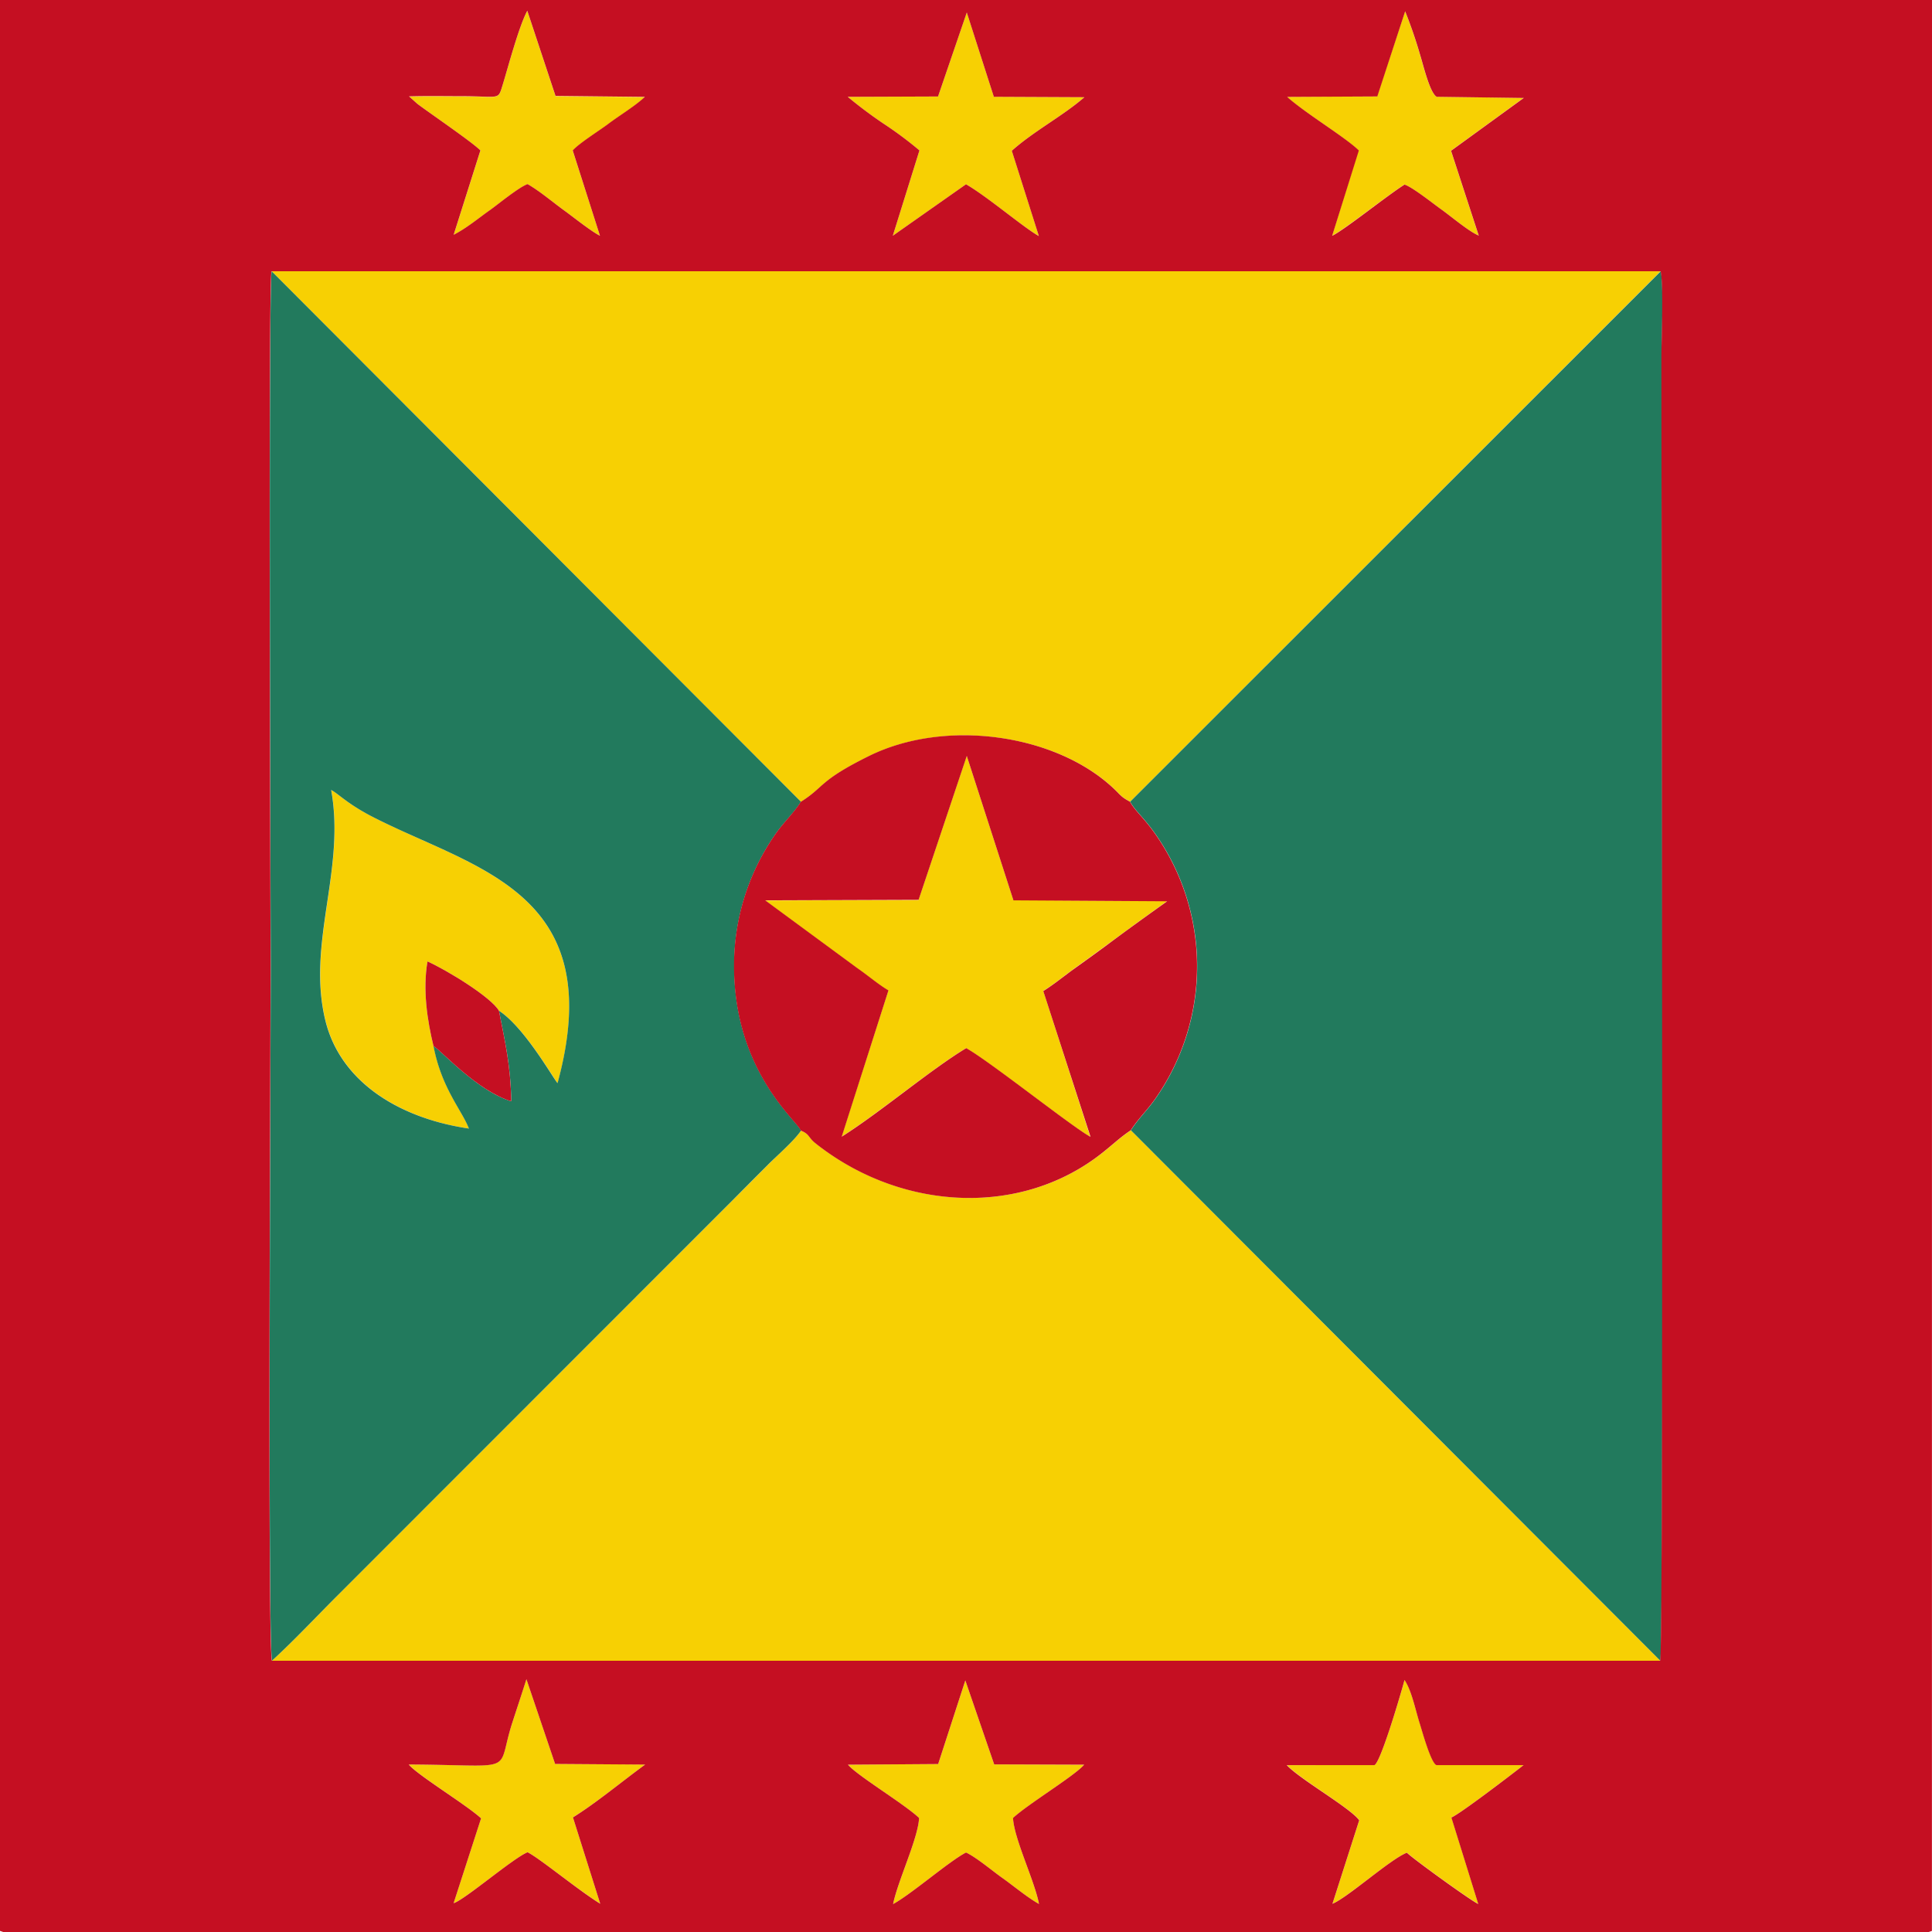 <svg id="vh-flag-icon-gd" data-name="vh-flag-icon-gd" xmlns="http://www.w3.org/2000/svg" viewBox="0 0 512 512"><title>Flag of Grenada</title><path d="M212.25,212.49c6.35-4,4.7-5.53,18.05-12.13,20.33-10,49.36-5.82,64.66,8.41,2,1.9,2.07,2.39,4.54,3.69L440.07,71.89H72Z" fill="#f7d003" fill-rule="evenodd"/><path d="M72.07,440.11H440L299.7,299.54c-2.84,1.84-5.28,4.28-8.51,6.72-21.48,16.3-52.64,14.51-75.06-3.29-2-1.59-1.5-2.41-3.85-3.34-1.73,2.57-6.24,6.51-8.71,9-3.09,3.09-5.75,5.76-8.81,8.85L89.42,422.85c-5.75,5.75-11.48,11.87-17.35,17.26Z" fill="#f7d003" fill-rule="evenodd"/><path d="M243.4,238.51l-40.65.14,24.46,18c2.7,1.89,5.62,4.36,8.2,5.86L223,301.24c10.12-6.38,23.47-17.72,33-23.47,6.27,3.54,28.44,21.17,32.94,23.5l-12.47-38.69c2.75-1.65,5.58-4,8.33-6s5.67-4.05,8.28-6c5.42-4,10.55-7.74,16.22-11.79l-40.74-.25-12.36-38.27Z" fill="#f7d003" fill-rule="evenodd"/><path d="M114.88,277.2c-1.68-6.91-2.87-15-1.59-22.42,5.27,2.38,16.81,9.44,18.94,13.07,6.88,4.45,14.59,18.25,15.56,19.19,13.77-50.77-21.94-56.67-49-70.55-6.81-3.49-9.16-6.18-11-7.12,3.86,21.23-6.58,40.73-1.5,61.23,4,16,19.39,25.74,38,28.49-1.84-4.82-7.31-10.78-9.38-21.89Z" fill="#f7d003" fill-rule="evenodd"/><path d="M108.39,25.54l2.24,2c4.11,3.06,14.25,9.95,16.69,12.33l-7.09,22.36c3.41-1.73,6.64-4.45,9.7-6.6,2.18-1.56,7.54-6,9.89-6.83,3.21,1.84,6.49,4.65,9.72,7,2.5,1.78,7.12,5.53,9.47,6.69l-7.23-22.57c1.65-1.89,7.23-5.38,9.47-7.08,2.81-2.1,7.17-4.76,9.64-7.12l-23.67-.25L139.74,2.89c-2.27,4.17-5.08,14.91-6.64,20-1.16,3.77-.76,2.64-10.94,2.64-4.56,0-9.21-.09-13.77.05Z" fill="#f7d003" fill-rule="evenodd"/><path d="M341.05,467.78c3.43,3.71,16.81,11.31,19.17,14.59l-7.09,22.12c3.91-1.56,15.42-11.88,19.73-13.53,1.42,1.48,17.32,13,18.91,13.58l-7.12-22.9c2.44-1.05,16.21-11.6,19.13-13.89H380.71c-1.45-.46-3.88-9.27-4.48-11.14-1.19-3.69-2.1-8.53-4-11.43-.66,2.58-6.32,22-8,22.57Z" fill="#f7d003" fill-rule="evenodd"/><path d="M364.92,25.54,341,25.66c5.07,4.45,15.59,10.77,19,14.2L353,62.48c3.29-1.62,14.45-10.57,19.19-13.58,2.15.71,7.68,5.13,9.89,6.69,2.78,2,7.17,5.75,9.78,6.83l-7.34-22.48,19.27-14-23.07-.31c-1.84-1-3.6-8.56-4.37-11a122.37,122.37,0,0,0-4-11.65Z" fill="#f7d003" fill-rule="evenodd"/><path d="M224.72,467.66c2.35,2.84,14.94,10.41,18.85,14.12-.26,5.41-5.7,16.84-6.89,22.82,4.74-2.55,15-11.48,19.33-13.66,2.78,1.3,7,4.9,9.67,6.77,2.95,2.1,6.63,5.22,9.67,6.86-1.19-6.21-6.61-17.26-6.89-22.79,4-3.71,16.35-11.17,18.85-14.12l-23.84-.08-7.65-22.25-7.2,22.16Z" fill="#f7d003" fill-rule="evenodd"/><path d="M108.33,467.61c2.27,2.77,15.33,10.71,19.16,14.25l-7.28,22.48c2.77-.76,16-12.07,19.61-13.49,3.26,1.67,13.58,10.18,19.25,13.64l-7.23-22.88c6.24-3.86,12.87-9.41,19.13-14l-23.86-.17L139.51,445c-1.25,3.94-2.49,7.66-3.77,11.6-4.45,13.75,1.9,11.14-27.41,11Z" fill="#f7d003" fill-rule="evenodd"/><path d="M248.59,25.57l-23.93.09a117.86,117.86,0,0,0,9.44,7.08,99.64,99.64,0,0,1,9.56,7.12L236.6,62.48,256,48.84c5.53,3.18,15.37,11.57,19.31,13.7l-7.17-22.6c5.81-5.18,13.6-9.27,19.24-14.2l-24-.11L256.21,3.29Z" fill="#f7d003" fill-rule="evenodd"/><path d="M299.5,212.46c1.16,2.21,3.54,4.14,6.4,8.14a61.12,61.12,0,0,1,.57,70.18c-2.32,3.4-4.82,5.67-6.77,8.76L440,440.11c1-2.49.34-302.77.34-345.57,0-4.71.6-19.08-.22-22.65Z" fill="#227a5d" fill-rule="evenodd"/><path d="M132.23,267.85c1.7,8.7,3.08,14.54,3.26,24-9.08-2.81-18.4-13.27-20.61-14.66,2.07,11.11,7.54,17.07,9.38,21.89-18.65-2.75-34-12.45-38-28.49-5.08-20.5,5.36-40,1.5-61.23,1.87.94,4.22,3.63,11,7.12,27.1,13.88,62.81,19.78,49,70.55-1-.94-8.68-14.74-15.56-19.19ZM72.07,440.11c5.87-5.39,11.6-11.51,17.35-17.26L194.76,317.46c3.06-3.09,5.72-5.76,8.81-8.85,2.47-2.47,7-6.41,8.71-9-1.22-2.84-17.61-15.82-17.72-43.35a60.8,60.8,0,0,1,10.91-35.15c2.3-3.31,5-5.72,6.78-8.64L72,71.89c-.93,3.46-.25,175.35-.25,183.8,0,18.57-.85,181.5.36,184.42Z" fill="#227a5d" fill-rule="evenodd"/><path d="M341.05,467.78l23.16,0c1.68-.54,7.34-20,8-22.57,1.92,2.9,2.83,7.74,4,11.43.6,1.87,3,10.68,4.48,11.14h23.07c-2.92,2.29-16.69,12.84-19.13,13.89l7.12,22.9c-1.59-.59-17.49-12.1-18.91-13.58-4.31,1.65-15.82,12-19.73,13.53l7.09-22.12c-2.36-3.28-15.74-10.88-19.17-14.59Zm-116.33-.12,23.9-.17,7.2-22.16,7.65,22.25,23.84.08c-2.5,2.95-14.85,10.41-18.85,14.12.28,5.53,5.7,16.58,6.89,22.79-3-1.64-6.72-4.76-9.67-6.86-2.66-1.87-6.89-5.47-9.67-6.77-4.3,2.18-14.59,11.11-19.33,13.66,1.19-6,6.63-17.41,6.89-22.82-3.91-3.71-16.5-11.28-18.85-14.12Zm-116.39-.05c29.31.14,23,2.75,27.41-11,1.28-3.94,2.52-7.66,3.77-11.6l7.6,22.45,23.86.17c-6.26,4.57-12.89,10.12-19.13,14l7.23,22.88c-5.67-3.46-16-12-19.25-13.64-3.65,1.42-16.84,12.73-19.61,13.49l7.28-22.48c-3.83-3.54-16.89-11.48-19.16-14.25ZM72,71.89H440.07c.82,3.57.22,17.94.22,22.65,0,42.8.63,343.08-.34,345.57H72.07c-1.21-2.92-.36-165.85-.36-184.42,0-8.45-.68-180.34.25-183.8ZM372.38,3a122.37,122.37,0,0,1,4,11.65c.77,2.41,2.53,10,4.37,11l23.07.31-19.27,14,7.34,22.48c-2.61-1.08-7-4.82-9.78-6.83-2.21-1.56-7.74-6-9.89-6.69-4.74,3-15.9,12-19.19,13.58l7.08-22.62c-3.45-3.43-14-9.75-19-14.2l23.89-.12Zm-116.17.31,7.17,22.34,24,.11c-5.64,4.93-13.43,9-19.24,14.2l7.17,22.6C271.38,60.41,261.54,52,256,48.84L236.6,62.48l7.06-22.62a99.64,99.64,0,0,0-9.56-7.12,117.86,117.86,0,0,1-9.44-7.08l23.93-.09ZM108.39,25.54c4.56-.14,9.21-.05,13.77-.05,10.18,0,9.78,1.13,10.94-2.64,1.56-5.05,4.37-15.79,6.64-20l7.48,22.57,23.67.25c-2.47,2.36-6.83,5-9.64,7.12-2.24,1.7-7.82,5.19-9.47,7.08L159,62.48c-2.35-1.16-7-4.91-9.47-6.69-3.23-2.35-6.51-5.16-9.72-7-2.35.85-7.71,5.27-9.89,6.83-3.06,2.15-6.29,4.87-9.7,6.6l7.09-22.36c-2.44-2.38-12.58-9.27-16.69-12.33ZM512,0H0V511.71l.85.29H511.13l.85-.29Z" fill="#c50f22" fill-rule="evenodd"/><path d="M256.21,200.33l12.36,38.27,40.74.25c-5.67,4.05-10.8,7.74-16.22,11.79-2.61,1.93-5.64,4.11-8.28,6s-5.58,4.31-8.33,6L289,301.27c-4.5-2.33-26.67-20-32.94-23.5-9.52,5.75-22.87,17.09-33,23.47l12.39-38.78c-2.58-1.5-5.5-4-8.2-5.86l-24.46-18,40.65-.14Zm-44,12.16c-1.82,2.92-4.48,5.33-6.78,8.64a60.8,60.8,0,0,0-10.91,35.15c.11,27.53,16.5,40.51,17.72,43.35,2.35.93,1.87,1.75,3.85,3.34,22.42,17.8,53.58,19.59,75.06,3.29,3.23-2.44,5.67-4.88,8.51-6.72,1.95-3.09,4.45-5.36,6.77-8.76a61.12,61.12,0,0,0-.57-70.18c-2.86-4-5.24-5.93-6.4-8.14-2.47-1.3-2.5-1.79-4.54-3.69-15.3-14.23-44.33-18.45-64.66-8.41-13.35,6.6-11.7,8.16-18.05,12.13Z" fill="#c50f22" fill-rule="evenodd"/><path d="M114.88,277.2c2.21,1.39,11.53,11.85,20.61,14.66-.18-9.47-1.56-15.31-3.26-24-2.13-3.63-13.67-10.69-18.94-13.07-1.28,7.46-.09,15.51,1.59,22.42Z" fill="#c50f22" fill-rule="evenodd"/></svg>